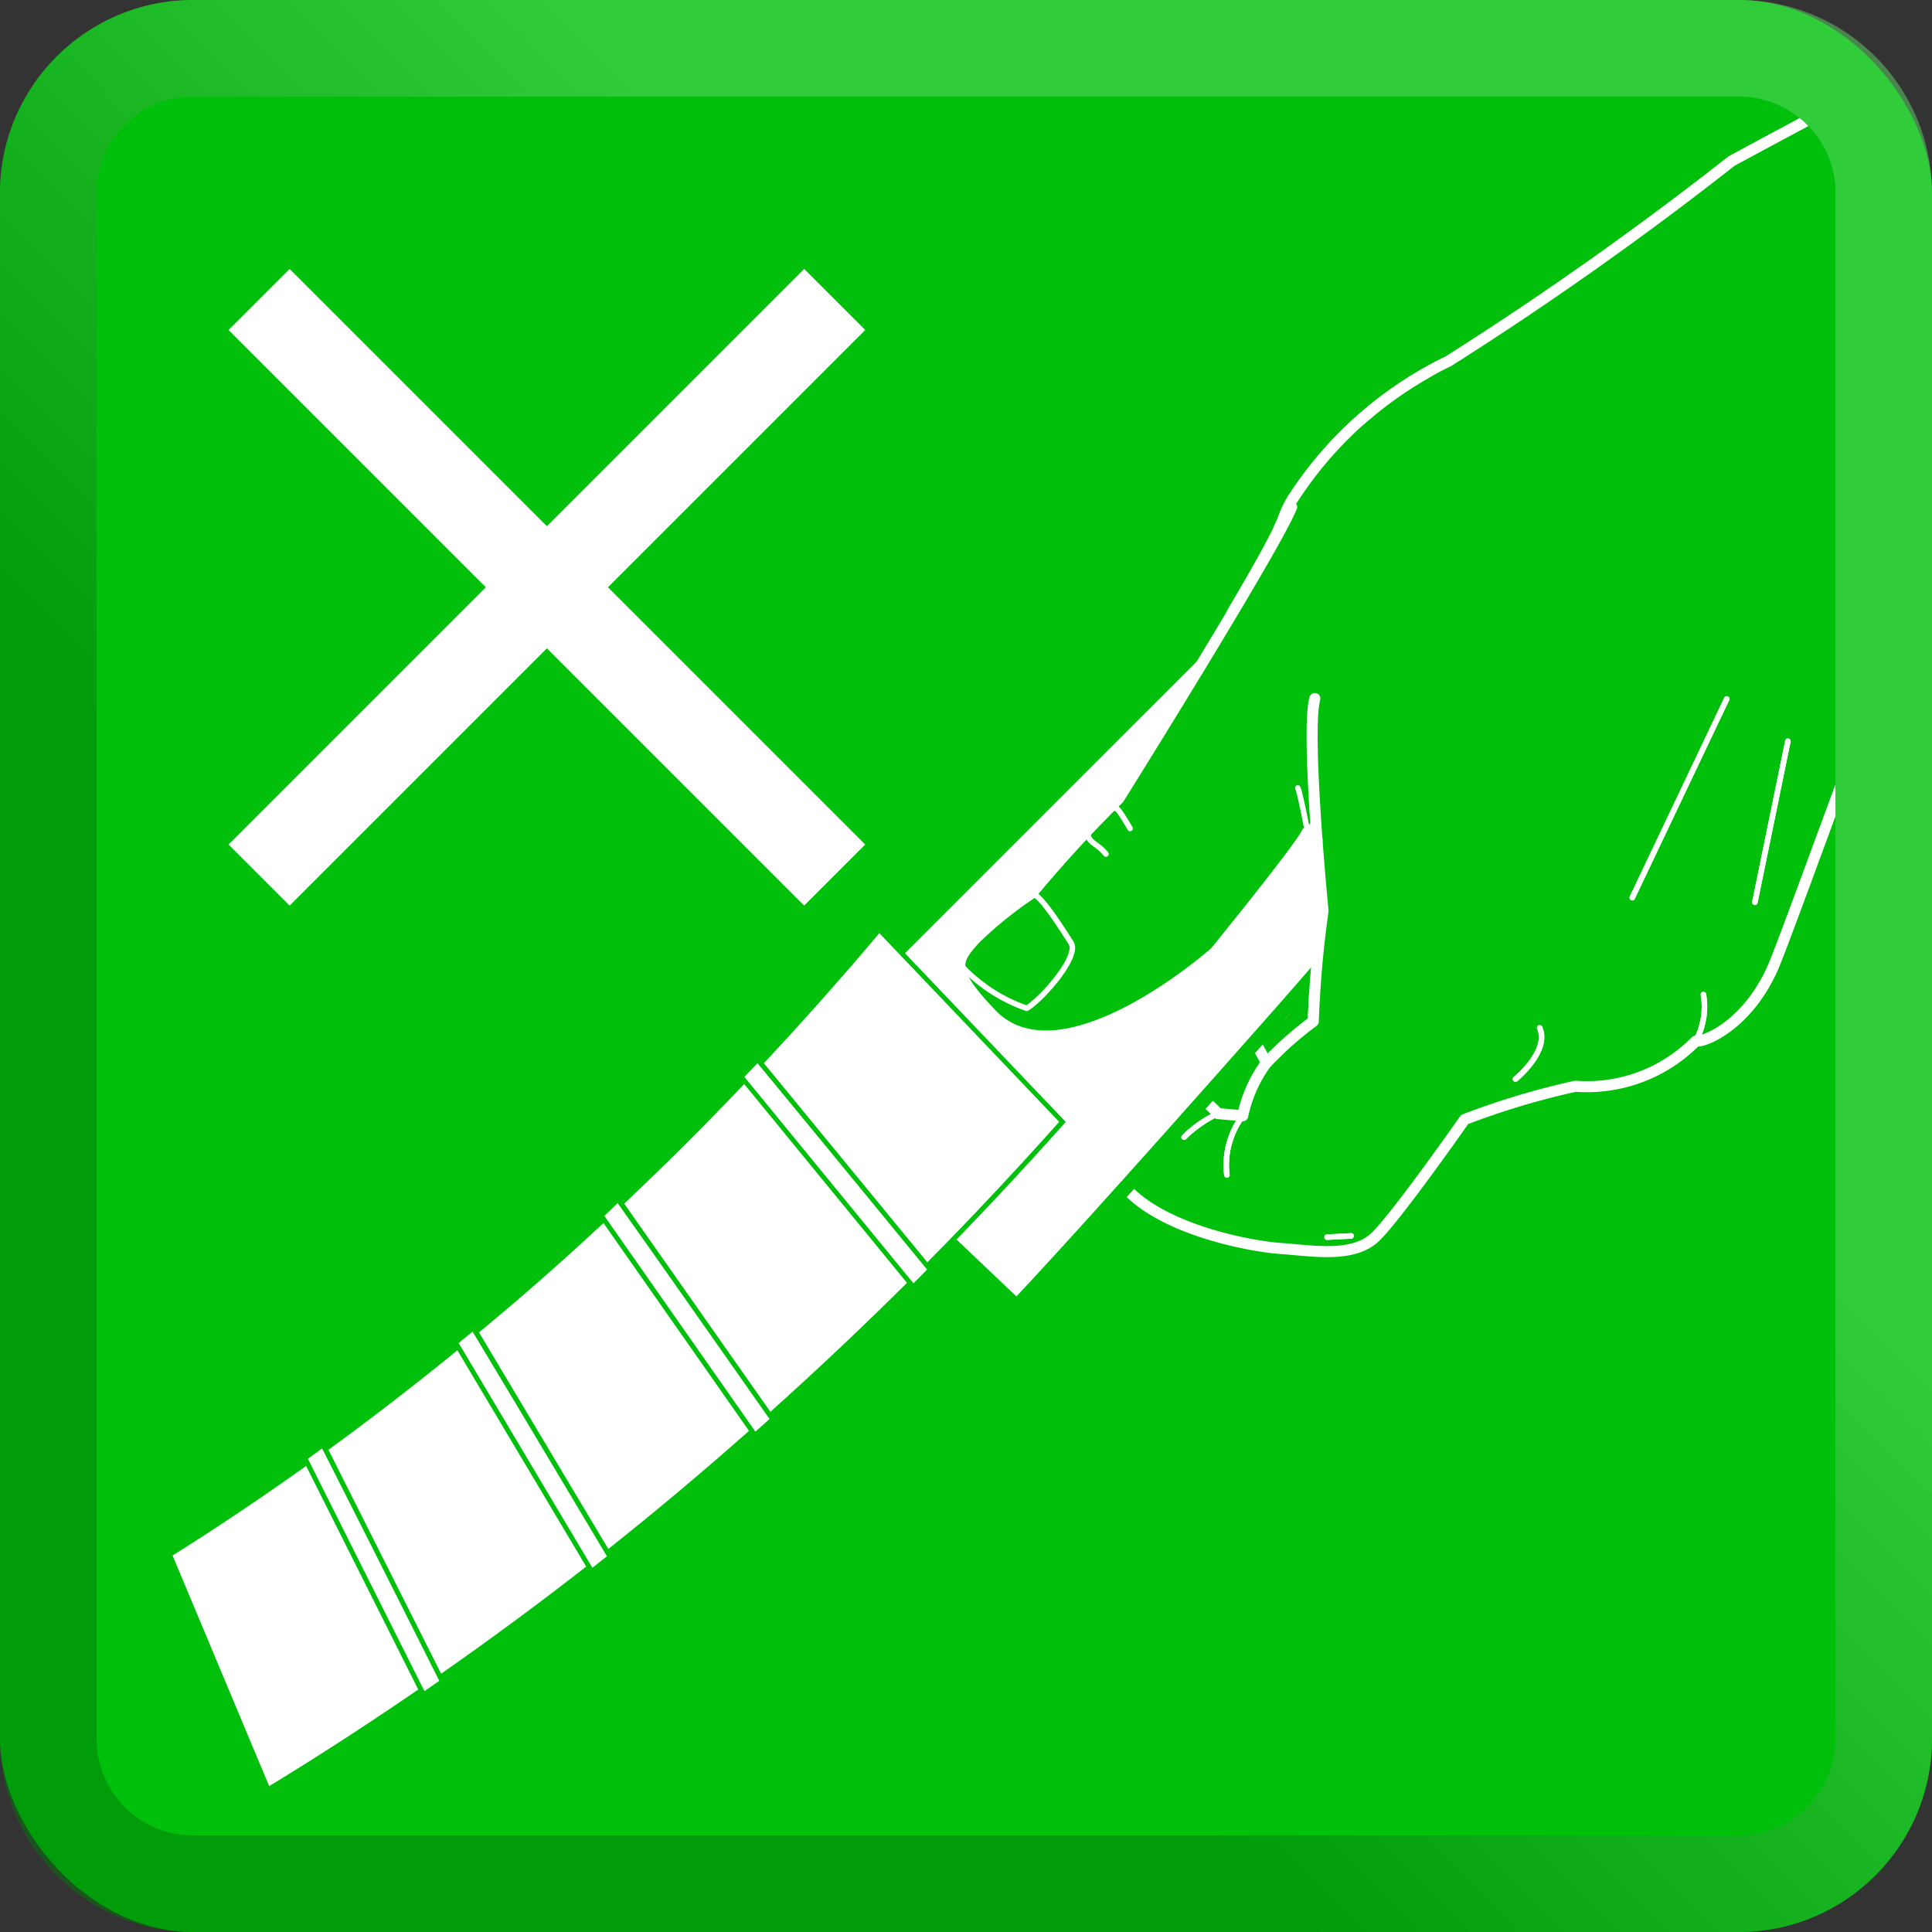 <svg xmlns="http://www.w3.org/2000/svg" xmlns:xlink="http://www.w3.org/1999/xlink" width="72" height="72" viewBox="0 0 72 72"><rect x="0" y="0" width="72" height="72" fill="#333333" stroke="none"/><defs><linearGradient id="a" x1="2.109" y1="69.891" x2="69.891" y2="2.109" gradientUnits="userSpaceOnUse"><stop offset="0.33" stop-color="#007808"/><stop offset="0.66" stop-color="#60d867"/></linearGradient><clipPath id="b"><rect x="3.6" y="3.6" width="64.8" height="64.8" rx="3.6" transform="translate(72) rotate(90)" fill="none"/></clipPath></defs><rect width="72" height="72" rx="7.2" fill="#00c00c"/><rect x="3.6" y="3.6" width="64.8" height="64.8" rx="3.6" transform="translate(72 0) rotate(90)" fill="#00c00c"/><g opacity="0.5"><path d="M64.8,0H7.2A7.2,7.2,0,0,0,0,7.2V64.8A7.2,7.2,0,0,0,7.2,72H64.8A7.2,7.2,0,0,0,72,64.8V7.2A7.2,7.2,0,0,0,64.8,0Zm3.6,64.8a3.6,3.6,0,0,1-3.6,3.6H7.2a3.6,3.6,0,0,1-3.6-3.6V7.2A3.6,3.6,0,0,1,7.2,3.6H64.8a3.6,3.6,0,0,1,3.6,3.6Z" fill="url(#a)"/></g><g clip-path="url(#b)"><path d="M117.757,7.358c-7.834,1.276-43.129,11.181-43.129,11.181a4.451,4.451,0,0,0-2.7,2.151c-.872,1.714-4.862,12.882-5.763,15.143s-2.558,3-2.973,2.97a5.684,5.684,0,0,1-4.478,1.678,28.791,28.791,0,0,0-4.132,1.239s-2.494,3.566-3.322,4.372-2.384.514-3.536.435-4.635-.734-5.935-2.446-2.693-4.312,1.583-3.828A4.287,4.287,0,0,1,45.39,41.5l.922.082A5.123,5.123,0,0,1,47.2,39.6s-2.5-4.459-2.247-4.043c0,0,1.775-14.886,3.221-16.952a14.333,14.333,0,0,1,5.811-5.141A128.115,128.115,0,0,0,64.536,6s40.388-21.828,47.7-23.752" fill="#00c00c" stroke="#fff" stroke-linecap="round" stroke-linejoin="round" stroke-width="0.412"/><path d="M47.2,39.6a13.983,13.983,0,0,1,1.742-1.536,40.108,40.108,0,0,1,.363-4.118s-.649-6.6-.306-7.913" fill="#00c00c" stroke="#fff" stroke-linecap="round" stroke-linejoin="round" stroke-width="0.412"/><path d="M45.39,41.5a4.5,4.5,0,0,0-1.262.878" fill="#00c00c" stroke="#fff" stroke-linecap="round" stroke-linejoin="round" stroke-width="0.206"/><path d="M46.312,41.585a3.046,3.046,0,0,0-.59,2.2" fill="#00c00c" stroke="#fff" stroke-linecap="round" stroke-linejoin="round" stroke-width="0.206"/><path d="M56.478,40.214s1.286-1.042.9-1.91" fill="#00c00c" stroke="#fff" stroke-linecap="round" stroke-linejoin="round" stroke-width="0.206"/><path d="M63.193,38.8a2.681,2.681,0,0,0,.289-1.734" fill="#00c00c" stroke="#fff" stroke-linecap="round" stroke-linejoin="round" stroke-width="0.206"/><line x1="60.83" y1="33.453" x2="64.35" y2="26.048" fill="#00c00c" stroke="#fff" stroke-linecap="round" stroke-linejoin="round" stroke-width="0.206"/><line x1="65.399" y1="33.625" x2="66.629" y2="27.623" fill="#00c00c" stroke="#fff" stroke-linecap="round" stroke-linejoin="round" stroke-width="0.206"/><path d="M48.559,36.942a9.831,9.831,0,0,1-.719.942" fill="#00c00c" stroke="#fff" stroke-linecap="round" stroke-linejoin="round" stroke-width="0.206"/><path d="M48.767,32.856a5.677,5.677,0,0,0-.928.055" fill="#00c00c" stroke="#fff" stroke-linecap="round" stroke-linejoin="round" stroke-width="0.206"/><path d="M47.724,19.555c-.584,1.5-6.032,10.208-6.032,10.208a47.158,47.158,0,0,0-3.232,3.518,14.9,14.9,0,0,0-2.121,1.709c-.76.843-.962,1.172.685,2.88,2.691,2.57,8.262-2.388,8.262-2.388s3.2-3.934,3.415-4.444c0,0,.279-.426.382.281" fill="#00c00c" stroke="#fff" stroke-linecap="round" stroke-linejoin="round" stroke-width="0.412"/><path d="M38.46,33.281c.364.115,1.133,1.36,1.455,1.856s-1.053,2.071-1.65,2.44a6.079,6.079,0,0,1-2.463-1.61" fill="#00c00c" stroke="#fff" stroke-linecap="round" stroke-linejoin="round" stroke-width="0.206"/><path d="M40.556,31.154c.057.262.356.3.66.674" fill="#00c00c" stroke="#fff" stroke-linecap="round" stroke-linejoin="round" stroke-width="0.206"/><path d="M41.6,30.137s.006-.136.516.739" fill="#00c00c" stroke="#fff" stroke-linecap="round" stroke-linejoin="round" stroke-width="0.206"/><path d="M48.681,30.754s-.231-1.221-.315-1.389" fill="#00c00c" stroke="#fff" stroke-linecap="round" stroke-linejoin="round" stroke-width="0.206"/><line x1="50.353" y1="46.059" x2="49.457" y2="46.105" fill="#00c00c" stroke="#fff" stroke-linecap="round" stroke-linejoin="round" stroke-width="0.206"/><path d="M28.8,40.068l17.6-17.6c1.509-1.509,3.861-2.274,6.136-3.014,2.389-.777,4.647-1.512,5.543-3.065,1.467-2.549,6.174-6.638,7.033-7.373l5.017,2.543,3.165,2.67-8.084,1.8-.059.08c-.093.124-9.32,12.471-17.476,21.705-6.779,7.678-9.173,10.232-9.8,10.882Z" fill="#fff"/><path d="M65.157,9.332l4.8,2.434,2.753,2.315-7.457,1.662-.194.043-.119.159c-.092.124-9.314,12.462-17.461,21.688-6.237,7.063-8.76,9.787-9.6,10.68l-8.691-8.25L46.6,22.653c1.463-1.463,3.784-2.218,6.028-2.948,2.441-.794,4.745-1.544,5.692-3.187,1.384-2.4,5.716-6.216,6.84-7.186m-.076-.64s-5.575,4.69-7.228,7.559S49.392,19.1,46.217,22.274l-17.8,17.8,9.478,9s1.731-1.732,9.988-11.082S65.373,16.266,65.373,16.266l8.515-1.9-3.631-3.054L65.081,8.692Z" fill="#00c00c"/><path d="M17.735,49.64c.867-.72,1.73-1.452,2.585-2.207q1.1-.977,2.187-1.985l5.526,7.891c-1.812,1.6-3.623,3.125-5.388,4.525Z" fill="#fff"/><path d="M22.493,45.584l5.42,7.741c-1.759,1.555-3.522,3.036-5.243,4.4l-4.818-8.07c.94-.781,1.768-1.489,2.527-2.16.688-.608,1.381-1.236,2.114-1.916m.029-.272q-1.12,1.043-2.262,2.053c-.873.772-1.755,1.52-2.641,2.256l5,8.377q2.808-2.224,5.531-4.645l-5.63-8.041Z" fill="#00c00c"/><path d="M6.321,57.934c1.708-1.072,3.431-2.227,5.121-3.435L15.7,62.994c-1.937,1.33-3.858,2.575-5.713,3.7Z" fill="#fff"/><path d="M11.409,54.633l4.178,8.331c-1.882,1.292-3.749,2.5-5.555,3.6l-3.6-8.595c1.654-1.038,3.326-2.16,4.976-3.336m.066-.268Q8.869,56.231,6.209,57.9l3.738,8.928q2.966-1.8,5.871-3.8l-4.343-8.658Z" fill="#00c00c"/><path d="M23.144,44.844c1.553-1.465,3.1-3.006,4.6-4.58l6.181,7.549c-1.658,1.652-3.414,3.311-5.225,4.935Z" fill="#fff"/><path d="M27.734,40.4,33.8,47.808c-1.62,1.611-3.331,3.227-5.089,4.806l-5.448-7.758c1.507-1.423,3.01-2.921,4.472-4.456m.01-.272q-2.3,2.43-4.718,4.7l5.653,8.051q2.727-2.442,5.362-5.063l-6.3-7.692Z" fill="#00c00c"/><path d="M28.352,39.619c1.522-1.624,3.007-3.3,4.416-4.975L39.6,41.808c-1.689,1.89-3.385,3.7-5.042,5.368Z" fill="#fff"/><path d="M32.773,34.778l6.7,7.031c-1.642,1.837-3.294,3.6-4.913,5.233l-6.093-7.419c1.482-1.585,2.928-3.213,4.3-4.845m-.009-.269q-2.2,2.63-4.531,5.106l6.319,7.7q2.64-2.661,5.171-5.505l-6.959-7.3Z" fill="#00c00c"/><path d="M12.126,54c1.658-1.2,3.32-2.487,4.943-3.815L21.961,58.4c-1.774,1.388-3.643,2.768-5.557,4.1Z" fill="#fff"/><path d="M17.045,50.321l4.8,8.061c-1.726,1.349-3.543,2.691-5.405,3.992l-4.2-8.345c1.615-1.174,3.229-2.421,4.805-3.708m.048-.271q-2.511,2.058-5.082,3.924l4.36,8.666q2.887-2.01,5.707-4.214L17.093,50.05Z" fill="#00c00c"/><polygon points="11.435 54.386 11.767 54.097 11.985 53.938 16.411 62.619 15.801 63.09 11.435 54.386" fill="#fff"/><path d="M12.011,53.974l4.36,8.666-.553.383-4.343-8.658c.18-.129.357-.261.536-.391m.033-.135-.085.062-.221.162c-.105.077-.21.154-.315.229l-.062.045.034.068,4.342,8.659.047.092.085-.059.553-.383.064-.045-.035-.069-4.36-8.667-.047-.094Z" fill="#00c00c"/><polygon points="17.053 50.073 17.244 49.869 17.59 49.586 22.659 57.975 22.065 58.492 17.053 50.073" fill="#fff"/><path d="M17.619,49.621l5,8.377c-.181.144-.362.286-.543.428L17.093,50.05c.175-.144.352-.284.526-.429m.024-.137-.081.067c-.1.085-.205.168-.307.252l-.219.178-.06.049.039.066L22,58.472l.052.087.08-.063.544-.427.061-.049-.04-.068-5-8.377-.053-.091Z" fill="#00c00c"/><polygon points="22.485 45.338 22.76 45.023 22.995 44.8 28.716 52.857 28.144 53.42 22.485 45.338" fill="#fff"/><path d="M23.026,44.832l5.653,8.051-.527.47-5.63-8.041c.17-.158.335-.32.5-.48m.014-.136-.076.071-.221.211c-.094.09-.187.18-.282.268L22.4,45.3l.044.064,5.63,8.04.058.083.075-.067c.177-.156.352-.313.528-.47l.06-.054-.046-.065L23.1,44.781,23.04,44.7Z" fill="#00c00c"/><polygon points="27.709 40.156 27.875 39.926 28.201 39.584 34.588 47.281 34.2 47.725 34.038 47.886 27.709 40.156" fill="#fff"/><path d="M28.233,39.615l6.319,7.7c-.17.171-.341.34-.511.51l-6.3-7.692c.163-.171.327-.341.489-.513m0-.136-.07.074c-.1.106-.2.21-.3.314l-.191.2-.054.057.05.061,6.3,7.692.063.076.07-.07.163-.161c.116-.116.233-.232.349-.349l.057-.058-.052-.062L28.3,39.558l-.065-.079Z" fill="#00c00c"/><path d="M54.174,13.459A127.942,127.942,0,0,0,64.727,6S77.113-.693,89.409-6.994l-5.715,12-28.96,28.96L47.389,39.6s1.487-1.951,1.743-1.536c0,0,.057-3.2.009-7.119-.116-.107-.249.1-.249.1-.211.51-3.416,4.444-3.416,4.444s-5.57,4.957-8.262,2.388c-1.647-1.708-1.445-2.037-.685-2.88a14.824,14.824,0,0,1,2.121-1.709,47.158,47.158,0,0,1,3.232-3.518s5.684-10.552,7.857-13.169C49.739,16.592,53.871,13.626,54.174,13.459Z" fill="#00c00c"/><path d="M47.2,39.6a13.983,13.983,0,0,1,1.742-1.536,40.108,40.108,0,0,1,.363-4.118s-.649-6.6-.306-7.913" fill="none" stroke="#fff" stroke-linecap="round" stroke-linejoin="round" stroke-width="0.412"/><path d="M45.39,41.5a4.5,4.5,0,0,0-1.262.878" fill="none" stroke="#fff" stroke-linecap="round" stroke-linejoin="round" stroke-width="0.206"/><path d="M46.312,41.585a3.046,3.046,0,0,0-.59,2.2" fill="none" stroke="#fff" stroke-linecap="round" stroke-linejoin="round" stroke-width="0.206"/><path d="M56.478,40.214s1.286-1.042.9-1.91" fill="none" stroke="#fff" stroke-linecap="round" stroke-linejoin="round" stroke-width="0.206"/><path d="M63.193,38.8a2.681,2.681,0,0,0,.289-1.734" fill="none" stroke="#fff" stroke-linecap="round" stroke-linejoin="round" stroke-width="0.206"/><line x1="60.83" y1="33.453" x2="64.35" y2="26.048" fill="none" stroke="#fff" stroke-linecap="round" stroke-linejoin="round" stroke-width="0.206"/><line x1="65.399" y1="33.625" x2="66.629" y2="27.623" fill="none" stroke="#fff" stroke-linecap="round" stroke-linejoin="round" stroke-width="0.206"/><path d="M48.135,18.891c-.584,1.5-6.443,10.872-6.443,10.872a47.158,47.158,0,0,0-3.232,3.518,14.9,14.9,0,0,0-2.121,1.709c-.76.843-.962,1.172.685,2.88,2.691,2.57,8.262-2.388,8.262-2.388s3.2-3.934,3.415-4.444c0,0,.279-.426.382.281" fill="none" stroke="#fff" stroke-linecap="round" stroke-linejoin="round" stroke-width="0.412"/><path d="M38.46,33.281c.364.115,1.133,1.36,1.455,1.856s-1.053,2.071-1.65,2.44a6.079,6.079,0,0,1-2.463-1.61" fill="none" stroke="#fff" stroke-linecap="round" stroke-linejoin="round" stroke-width="0.206"/><path d="M40.556,31.154c.057.262.356.3.66.674" fill="none" stroke="#fff" stroke-linecap="round" stroke-linejoin="round" stroke-width="0.206"/><path d="M41.6,30.137s.006-.136.516.739" fill="none" stroke="#fff" stroke-linecap="round" stroke-linejoin="round" stroke-width="0.206"/><path d="M48.681,30.754s-.231-1.221-.315-1.389" fill="none" stroke="#fff" stroke-linecap="round" stroke-linejoin="round" stroke-width="0.206"/><line x1="50.353" y1="46.059" x2="49.457" y2="46.105" fill="none" stroke="#fff" stroke-linecap="round" stroke-linejoin="round" stroke-width="0.206"/><path d="M48.173,18.6a14.333,14.333,0,0,1,5.811-5.141A128.115,128.115,0,0,0,64.536,6s40.388-21.828,47.7-23.752" fill="none" stroke="#fff" stroke-linecap="round" stroke-linejoin="round" stroke-width="0.412"/><line x1="9.657" y1="11.161" x2="31.107" y2="32.611" fill="none" stroke="#fff" stroke-miterlimit="10" stroke-width="3.218"/><line x1="31.107" y1="11.161" x2="9.657" y2="32.611" fill="none" stroke="#fff" stroke-miterlimit="10" stroke-width="3.218"/></g></svg>